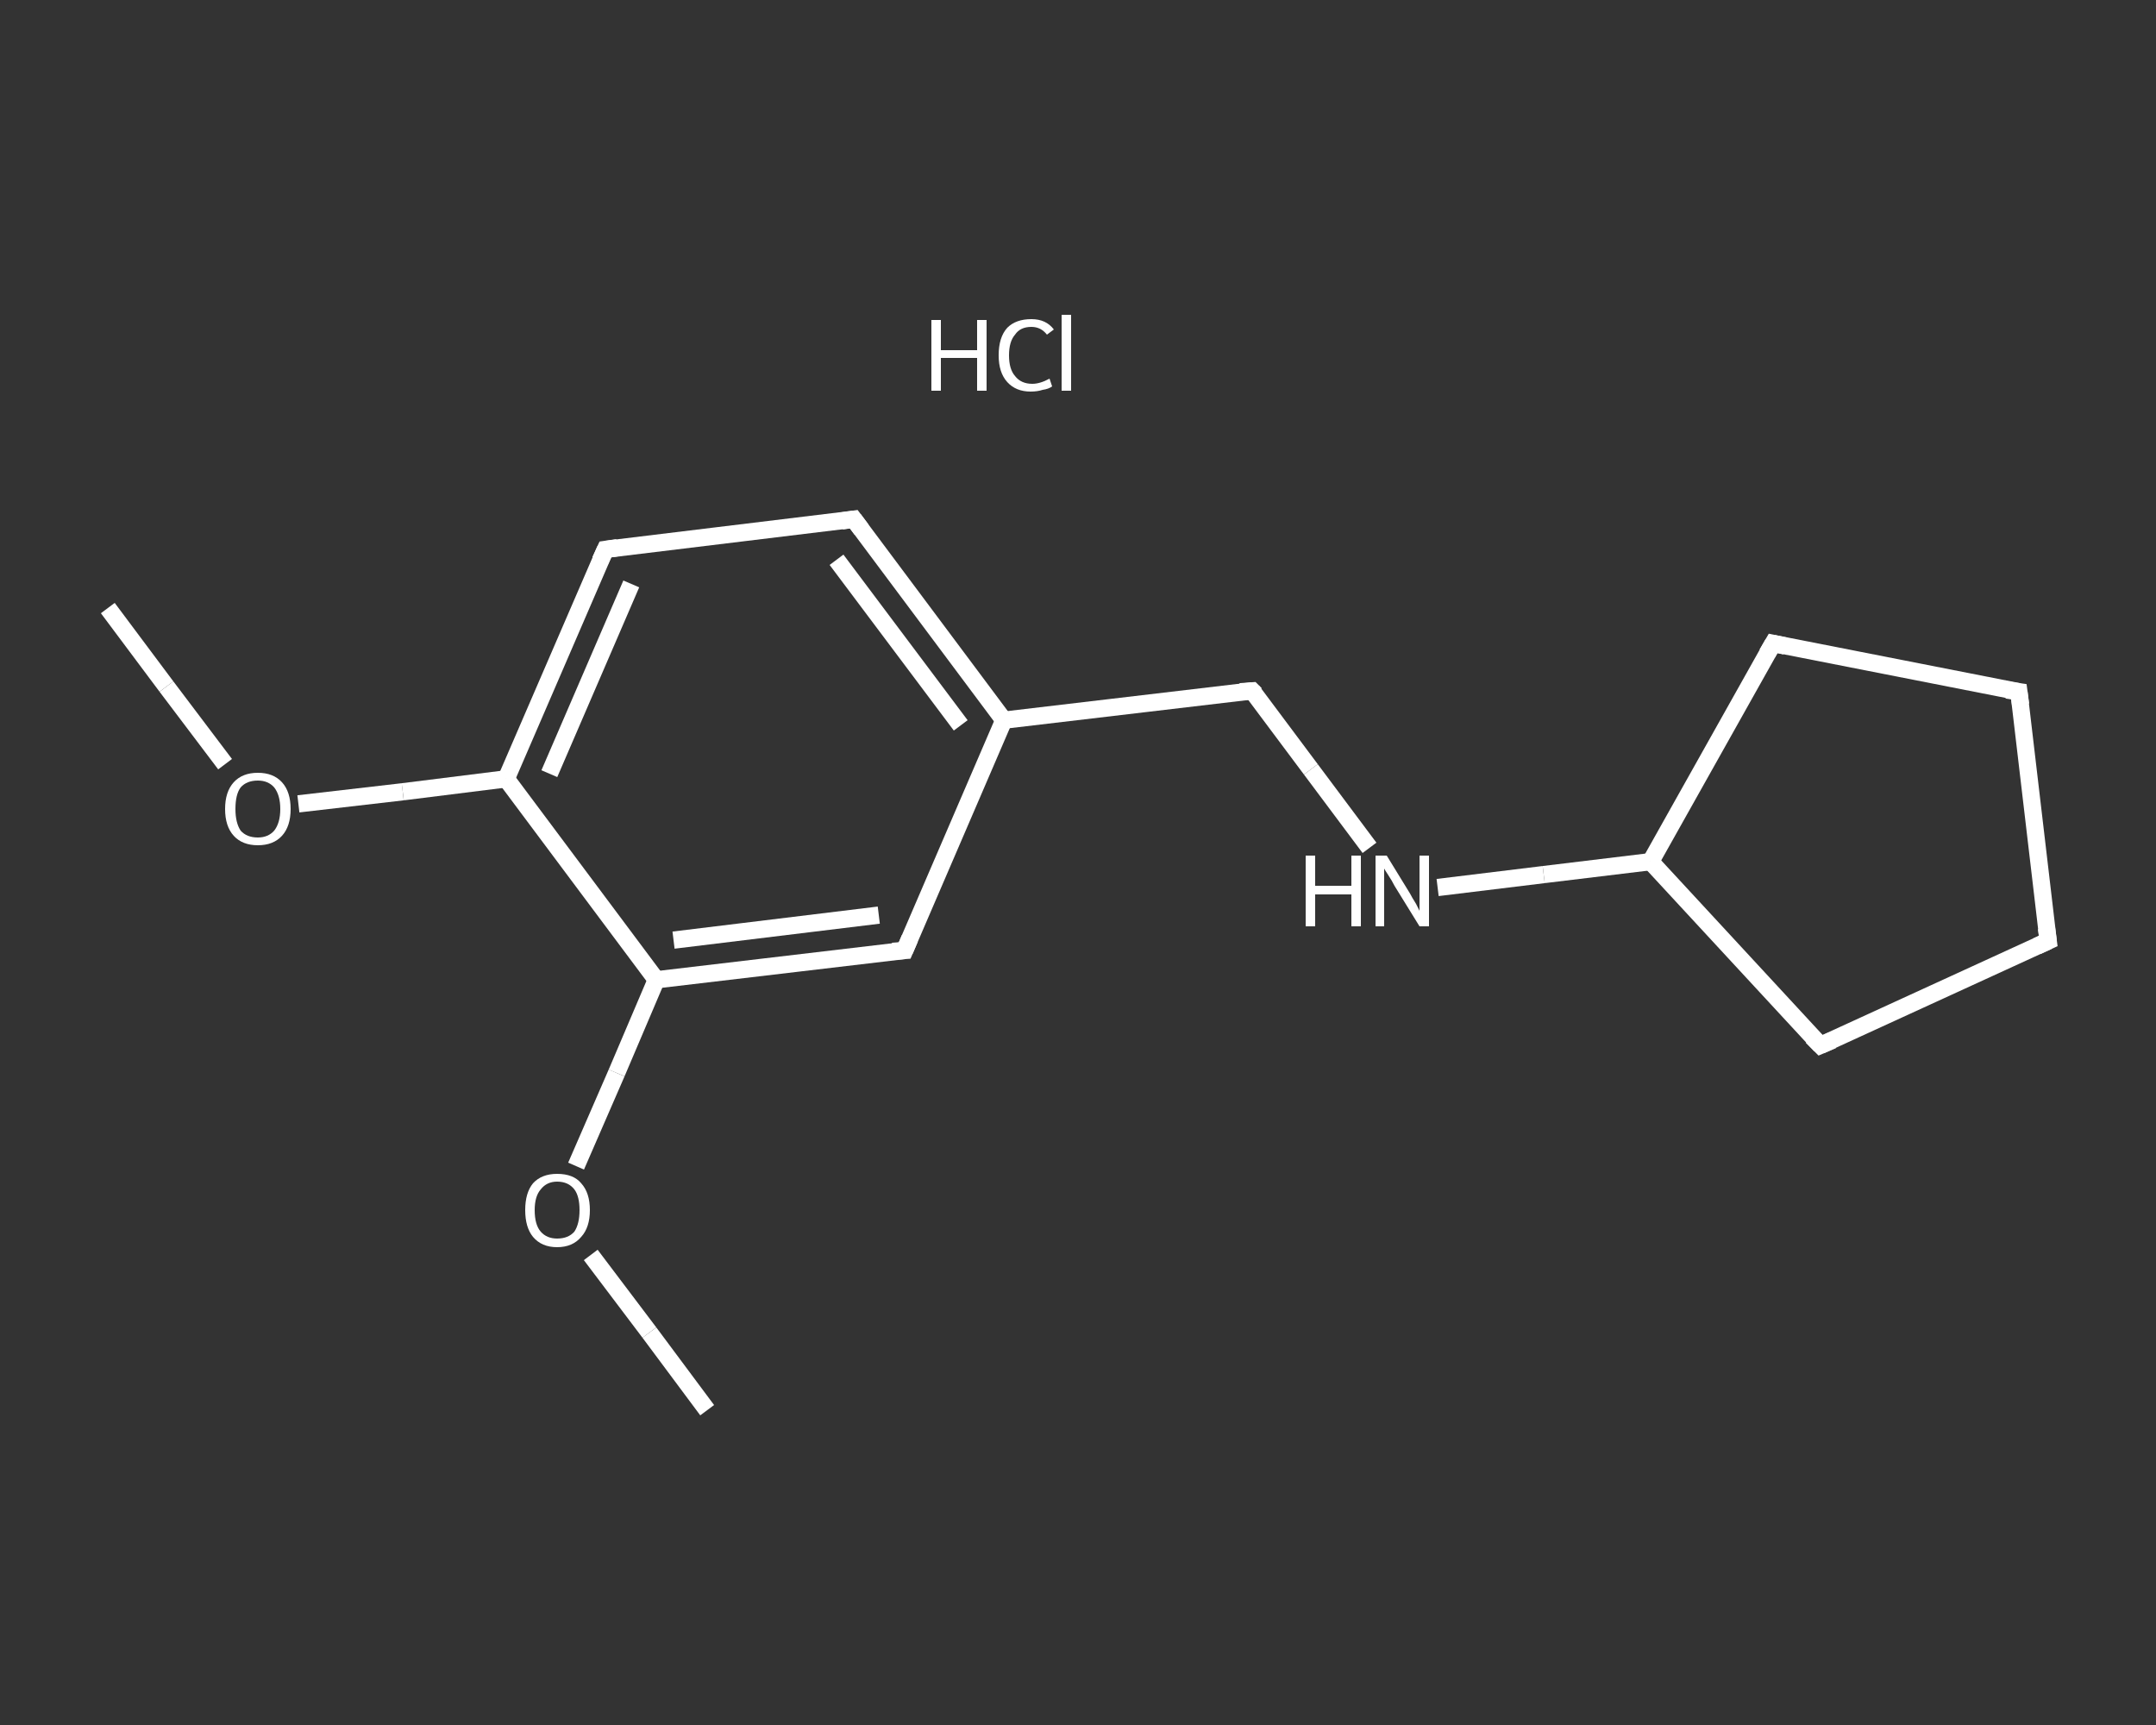 <?xml version='1.0' encoding='iso-8859-1'?>
<svg version='1.1' baseProfile='full'
              xmlns='http://www.w3.org/2000/svg'
                      xmlns:rdkit='http://www.rdkit.org/xml'
                      xmlns:xlink='http://www.w3.org/1999/xlink'
                  xml:space='preserve'
width='250px' height='200px' viewBox='0 0 250 200'>
<rect x="0" y="0" width="250" height="200" fill="#333333" stroke="none"/>
<!-- END OF HEADER -->
<rect style='opacity:1.0;fill:transparent;stroke:none' width='250.0' height='200.0' x='0.0' y='0.0'> </rect>
<path class='bond-0 atom-0 atom-1' d='M 12.5,70.5 L 19.3,79.6' style='fill:none;fill-rule:evenodd;stroke:#FFFFFF;stroke-width:2.0px;stroke-linecap:butt;stroke-linejoin:miter;stroke-opacity:1' />
<path class='bond-0 atom-0 atom-1' d='M 19.3,79.6 L 26.1,88.6' style='fill:none;fill-rule:evenodd;stroke:#FFFFFF;stroke-width:2.0px;stroke-linecap:butt;stroke-linejoin:miter;stroke-opacity:1' />
<path class='bond-1 atom-1 atom-2' d='M 34.6,93.2 L 46.7,91.8' style='fill:none;fill-rule:evenodd;stroke:#FFFFFF;stroke-width:2.0px;stroke-linecap:butt;stroke-linejoin:miter;stroke-opacity:1' />
<path class='bond-1 atom-1 atom-2' d='M 46.7,91.8 L 58.7,90.3' style='fill:none;fill-rule:evenodd;stroke:#FFFFFF;stroke-width:2.0px;stroke-linecap:butt;stroke-linejoin:miter;stroke-opacity:1' />
<path class='bond-2 atom-2 atom-3' d='M 58.7,90.3 L 70.2,63.7' style='fill:none;fill-rule:evenodd;stroke:#FFFFFF;stroke-width:2.0px;stroke-linecap:butt;stroke-linejoin:miter;stroke-opacity:1' />
<path class='bond-2 atom-2 atom-3' d='M 63.7,89.7 L 73.2,67.7' style='fill:none;fill-rule:evenodd;stroke:#FFFFFF;stroke-width:2.0px;stroke-linecap:butt;stroke-linejoin:miter;stroke-opacity:1' />
<path class='bond-3 atom-3 atom-4' d='M 70.2,63.7 L 99.0,60.2' style='fill:none;fill-rule:evenodd;stroke:#FFFFFF;stroke-width:2.0px;stroke-linecap:butt;stroke-linejoin:miter;stroke-opacity:1' />
<path class='bond-4 atom-4 atom-5' d='M 99.0,60.2 L 116.4,83.5' style='fill:none;fill-rule:evenodd;stroke:#FFFFFF;stroke-width:2.0px;stroke-linecap:butt;stroke-linejoin:miter;stroke-opacity:1' />
<path class='bond-4 atom-4 atom-5' d='M 97.0,64.9 L 111.4,84.1' style='fill:none;fill-rule:evenodd;stroke:#FFFFFF;stroke-width:2.0px;stroke-linecap:butt;stroke-linejoin:miter;stroke-opacity:1' />
<path class='bond-5 atom-5 atom-6' d='M 116.4,83.5 L 145.2,80.1' style='fill:none;fill-rule:evenodd;stroke:#FFFFFF;stroke-width:2.0px;stroke-linecap:butt;stroke-linejoin:miter;stroke-opacity:1' />
<path class='bond-6 atom-6 atom-7' d='M 145.2,80.1 L 152.0,89.2' style='fill:none;fill-rule:evenodd;stroke:#FFFFFF;stroke-width:2.0px;stroke-linecap:butt;stroke-linejoin:miter;stroke-opacity:1' />
<path class='bond-6 atom-6 atom-7' d='M 152.0,89.2 L 158.8,98.3' style='fill:none;fill-rule:evenodd;stroke:#FFFFFF;stroke-width:2.0px;stroke-linecap:butt;stroke-linejoin:miter;stroke-opacity:1' />
<path class='bond-7 atom-7 atom-8' d='M 166.7,102.9 L 179.0,101.4' style='fill:none;fill-rule:evenodd;stroke:#FFFFFF;stroke-width:2.0px;stroke-linecap:butt;stroke-linejoin:miter;stroke-opacity:1' />
<path class='bond-7 atom-7 atom-8' d='M 179.0,101.4 L 191.4,99.9' style='fill:none;fill-rule:evenodd;stroke:#FFFFFF;stroke-width:2.0px;stroke-linecap:butt;stroke-linejoin:miter;stroke-opacity:1' />
<path class='bond-8 atom-8 atom-9' d='M 191.4,99.9 L 205.6,74.6' style='fill:none;fill-rule:evenodd;stroke:#FFFFFF;stroke-width:2.0px;stroke-linecap:butt;stroke-linejoin:miter;stroke-opacity:1' />
<path class='bond-9 atom-9 atom-10' d='M 205.6,74.6 L 234.1,80.2' style='fill:none;fill-rule:evenodd;stroke:#FFFFFF;stroke-width:2.0px;stroke-linecap:butt;stroke-linejoin:miter;stroke-opacity:1' />
<path class='bond-10 atom-10 atom-11' d='M 234.1,80.2 L 237.5,109.1' style='fill:none;fill-rule:evenodd;stroke:#FFFFFF;stroke-width:2.0px;stroke-linecap:butt;stroke-linejoin:miter;stroke-opacity:1' />
<path class='bond-11 atom-11 atom-12' d='M 237.5,109.1 L 211.1,121.2' style='fill:none;fill-rule:evenodd;stroke:#FFFFFF;stroke-width:2.0px;stroke-linecap:butt;stroke-linejoin:miter;stroke-opacity:1' />
<path class='bond-12 atom-5 atom-13' d='M 116.4,83.5 L 104.9,110.2' style='fill:none;fill-rule:evenodd;stroke:#FFFFFF;stroke-width:2.0px;stroke-linecap:butt;stroke-linejoin:miter;stroke-opacity:1' />
<path class='bond-13 atom-13 atom-14' d='M 104.9,110.2 L 76.1,113.6' style='fill:none;fill-rule:evenodd;stroke:#FFFFFF;stroke-width:2.0px;stroke-linecap:butt;stroke-linejoin:miter;stroke-opacity:1' />
<path class='bond-13 atom-13 atom-14' d='M 101.9,106.1 L 78.1,109.0' style='fill:none;fill-rule:evenodd;stroke:#FFFFFF;stroke-width:2.0px;stroke-linecap:butt;stroke-linejoin:miter;stroke-opacity:1' />
<path class='bond-14 atom-14 atom-15' d='M 76.1,113.6 L 71.5,124.4' style='fill:none;fill-rule:evenodd;stroke:#FFFFFF;stroke-width:2.0px;stroke-linecap:butt;stroke-linejoin:miter;stroke-opacity:1' />
<path class='bond-14 atom-14 atom-15' d='M 71.5,124.4 L 66.8,135.2' style='fill:none;fill-rule:evenodd;stroke:#FFFFFF;stroke-width:2.0px;stroke-linecap:butt;stroke-linejoin:miter;stroke-opacity:1' />
<path class='bond-15 atom-15 atom-16' d='M 68.5,145.5 L 75.3,154.5' style='fill:none;fill-rule:evenodd;stroke:#FFFFFF;stroke-width:2.0px;stroke-linecap:butt;stroke-linejoin:miter;stroke-opacity:1' />
<path class='bond-15 atom-15 atom-16' d='M 75.3,154.5 L 82.0,163.5' style='fill:none;fill-rule:evenodd;stroke:#FFFFFF;stroke-width:2.0px;stroke-linecap:butt;stroke-linejoin:miter;stroke-opacity:1' />
<path class='bond-16 atom-14 atom-2' d='M 76.1,113.6 L 58.7,90.3' style='fill:none;fill-rule:evenodd;stroke:#FFFFFF;stroke-width:2.0px;stroke-linecap:butt;stroke-linejoin:miter;stroke-opacity:1' />
<path class='bond-17 atom-12 atom-8' d='M 211.1,121.2 L 191.4,99.9' style='fill:none;fill-rule:evenodd;stroke:#FFFFFF;stroke-width:2.0px;stroke-linecap:butt;stroke-linejoin:miter;stroke-opacity:1' />
<path d='M 69.6,65.0 L 70.2,63.7 L 71.6,63.5' style='fill:none;stroke:#FFFFFF;stroke-width:2.0px;stroke-linecap:butt;stroke-linejoin:miter;stroke-opacity:1;' />
<path d='M 97.6,60.4 L 99.0,60.2 L 99.9,61.4' style='fill:none;stroke:#FFFFFF;stroke-width:2.0px;stroke-linecap:butt;stroke-linejoin:miter;stroke-opacity:1;' />
<path d='M 143.8,80.2 L 145.2,80.1 L 145.6,80.5' style='fill:none;stroke:#FFFFFF;stroke-width:2.0px;stroke-linecap:butt;stroke-linejoin:miter;stroke-opacity:1;' />
<path d='M 204.9,75.8 L 205.6,74.6 L 207.0,74.9' style='fill:none;stroke:#FFFFFF;stroke-width:2.0px;stroke-linecap:butt;stroke-linejoin:miter;stroke-opacity:1;' />
<path d='M 232.7,80.0 L 234.1,80.2 L 234.3,81.7' style='fill:none;stroke:#FFFFFF;stroke-width:2.0px;stroke-linecap:butt;stroke-linejoin:miter;stroke-opacity:1;' />
<path d='M 237.3,107.6 L 237.5,109.1 L 236.2,109.7' style='fill:none;stroke:#FFFFFF;stroke-width:2.0px;stroke-linecap:butt;stroke-linejoin:miter;stroke-opacity:1;' />
<path d='M 212.5,120.6 L 211.1,121.2 L 210.1,120.2' style='fill:none;stroke:#FFFFFF;stroke-width:2.0px;stroke-linecap:butt;stroke-linejoin:miter;stroke-opacity:1;' />
<path d='M 105.5,108.8 L 104.9,110.2 L 103.5,110.3' style='fill:none;stroke:#FFFFFF;stroke-width:2.0px;stroke-linecap:butt;stroke-linejoin:miter;stroke-opacity:1;' />
<path class='atom-1' d='M 26.1 93.8
Q 26.1 91.8, 27.1 90.7
Q 28.1 89.6, 29.9 89.6
Q 31.7 89.6, 32.7 90.7
Q 33.7 91.8, 33.7 93.8
Q 33.7 95.8, 32.7 96.9
Q 31.7 98.0, 29.9 98.0
Q 28.1 98.0, 27.1 96.9
Q 26.1 95.8, 26.1 93.8
M 29.9 97.1
Q 31.1 97.1, 31.8 96.3
Q 32.5 95.4, 32.5 93.8
Q 32.5 92.2, 31.8 91.3
Q 31.1 90.5, 29.9 90.5
Q 28.6 90.5, 27.9 91.3
Q 27.3 92.1, 27.3 93.8
Q 27.3 95.4, 27.9 96.3
Q 28.6 97.1, 29.9 97.1
' fill='#FFFFFF'/>
<path class='atom-7' d='M 151.4 99.2
L 152.5 99.2
L 152.5 102.7
L 156.7 102.7
L 156.7 99.2
L 157.8 99.2
L 157.8 107.4
L 156.7 107.4
L 156.7 103.7
L 152.5 103.7
L 152.5 107.4
L 151.4 107.4
L 151.4 99.2
' fill='#FFFFFF'/>
<path class='atom-7' d='M 160.8 99.2
L 163.5 103.6
Q 163.7 104.0, 164.2 104.8
Q 164.6 105.6, 164.6 105.6
L 164.6 99.2
L 165.7 99.2
L 165.7 107.4
L 164.6 107.4
L 161.7 102.7
Q 161.4 102.1, 161.0 101.5
Q 160.6 100.9, 160.5 100.7
L 160.5 107.4
L 159.5 107.4
L 159.5 99.2
L 160.8 99.2
' fill='#FFFFFF'/>
<path class='atom-15' d='M 60.9 140.3
Q 60.9 138.3, 61.8 137.2
Q 62.8 136.1, 64.6 136.1
Q 66.5 136.1, 67.4 137.2
Q 68.4 138.3, 68.4 140.3
Q 68.4 142.3, 67.4 143.4
Q 66.4 144.6, 64.6 144.6
Q 62.8 144.6, 61.8 143.4
Q 60.9 142.3, 60.9 140.3
M 64.6 143.6
Q 65.9 143.6, 66.6 142.8
Q 67.2 141.9, 67.2 140.3
Q 67.2 138.7, 66.6 137.9
Q 65.9 137.0, 64.6 137.0
Q 63.4 137.0, 62.7 137.9
Q 62.0 138.7, 62.0 140.3
Q 62.0 142.0, 62.7 142.8
Q 63.4 143.6, 64.6 143.6
' fill='#FFFFFF'/>
<path class='atom-17' d='M 108.0 37.1
L 109.1 37.1
L 109.1 40.6
L 113.3 40.6
L 113.3 37.1
L 114.4 37.1
L 114.4 45.3
L 113.3 45.3
L 113.3 41.5
L 109.1 41.5
L 109.1 45.3
L 108.0 45.3
L 108.0 37.1
' fill='#FFFFFF'/>
<path class='atom-17' d='M 115.8 41.2
Q 115.8 39.1, 116.8 38.0
Q 117.8 37.0, 119.6 37.0
Q 121.3 37.0, 122.2 38.2
L 121.4 38.8
Q 120.7 37.9, 119.6 37.9
Q 118.3 37.9, 117.7 38.8
Q 117.0 39.6, 117.0 41.2
Q 117.0 42.8, 117.7 43.6
Q 118.4 44.5, 119.7 44.5
Q 120.6 44.5, 121.7 43.9
L 122.0 44.8
Q 121.6 45.1, 120.9 45.2
Q 120.3 45.4, 119.5 45.4
Q 117.8 45.4, 116.8 44.3
Q 115.8 43.2, 115.8 41.2
' fill='#FFFFFF'/>
<path class='atom-17' d='M 123.1 36.5
L 124.2 36.5
L 124.2 45.3
L 123.1 45.3
L 123.1 36.5
' fill='#FFFFFF'/>
</svg>
